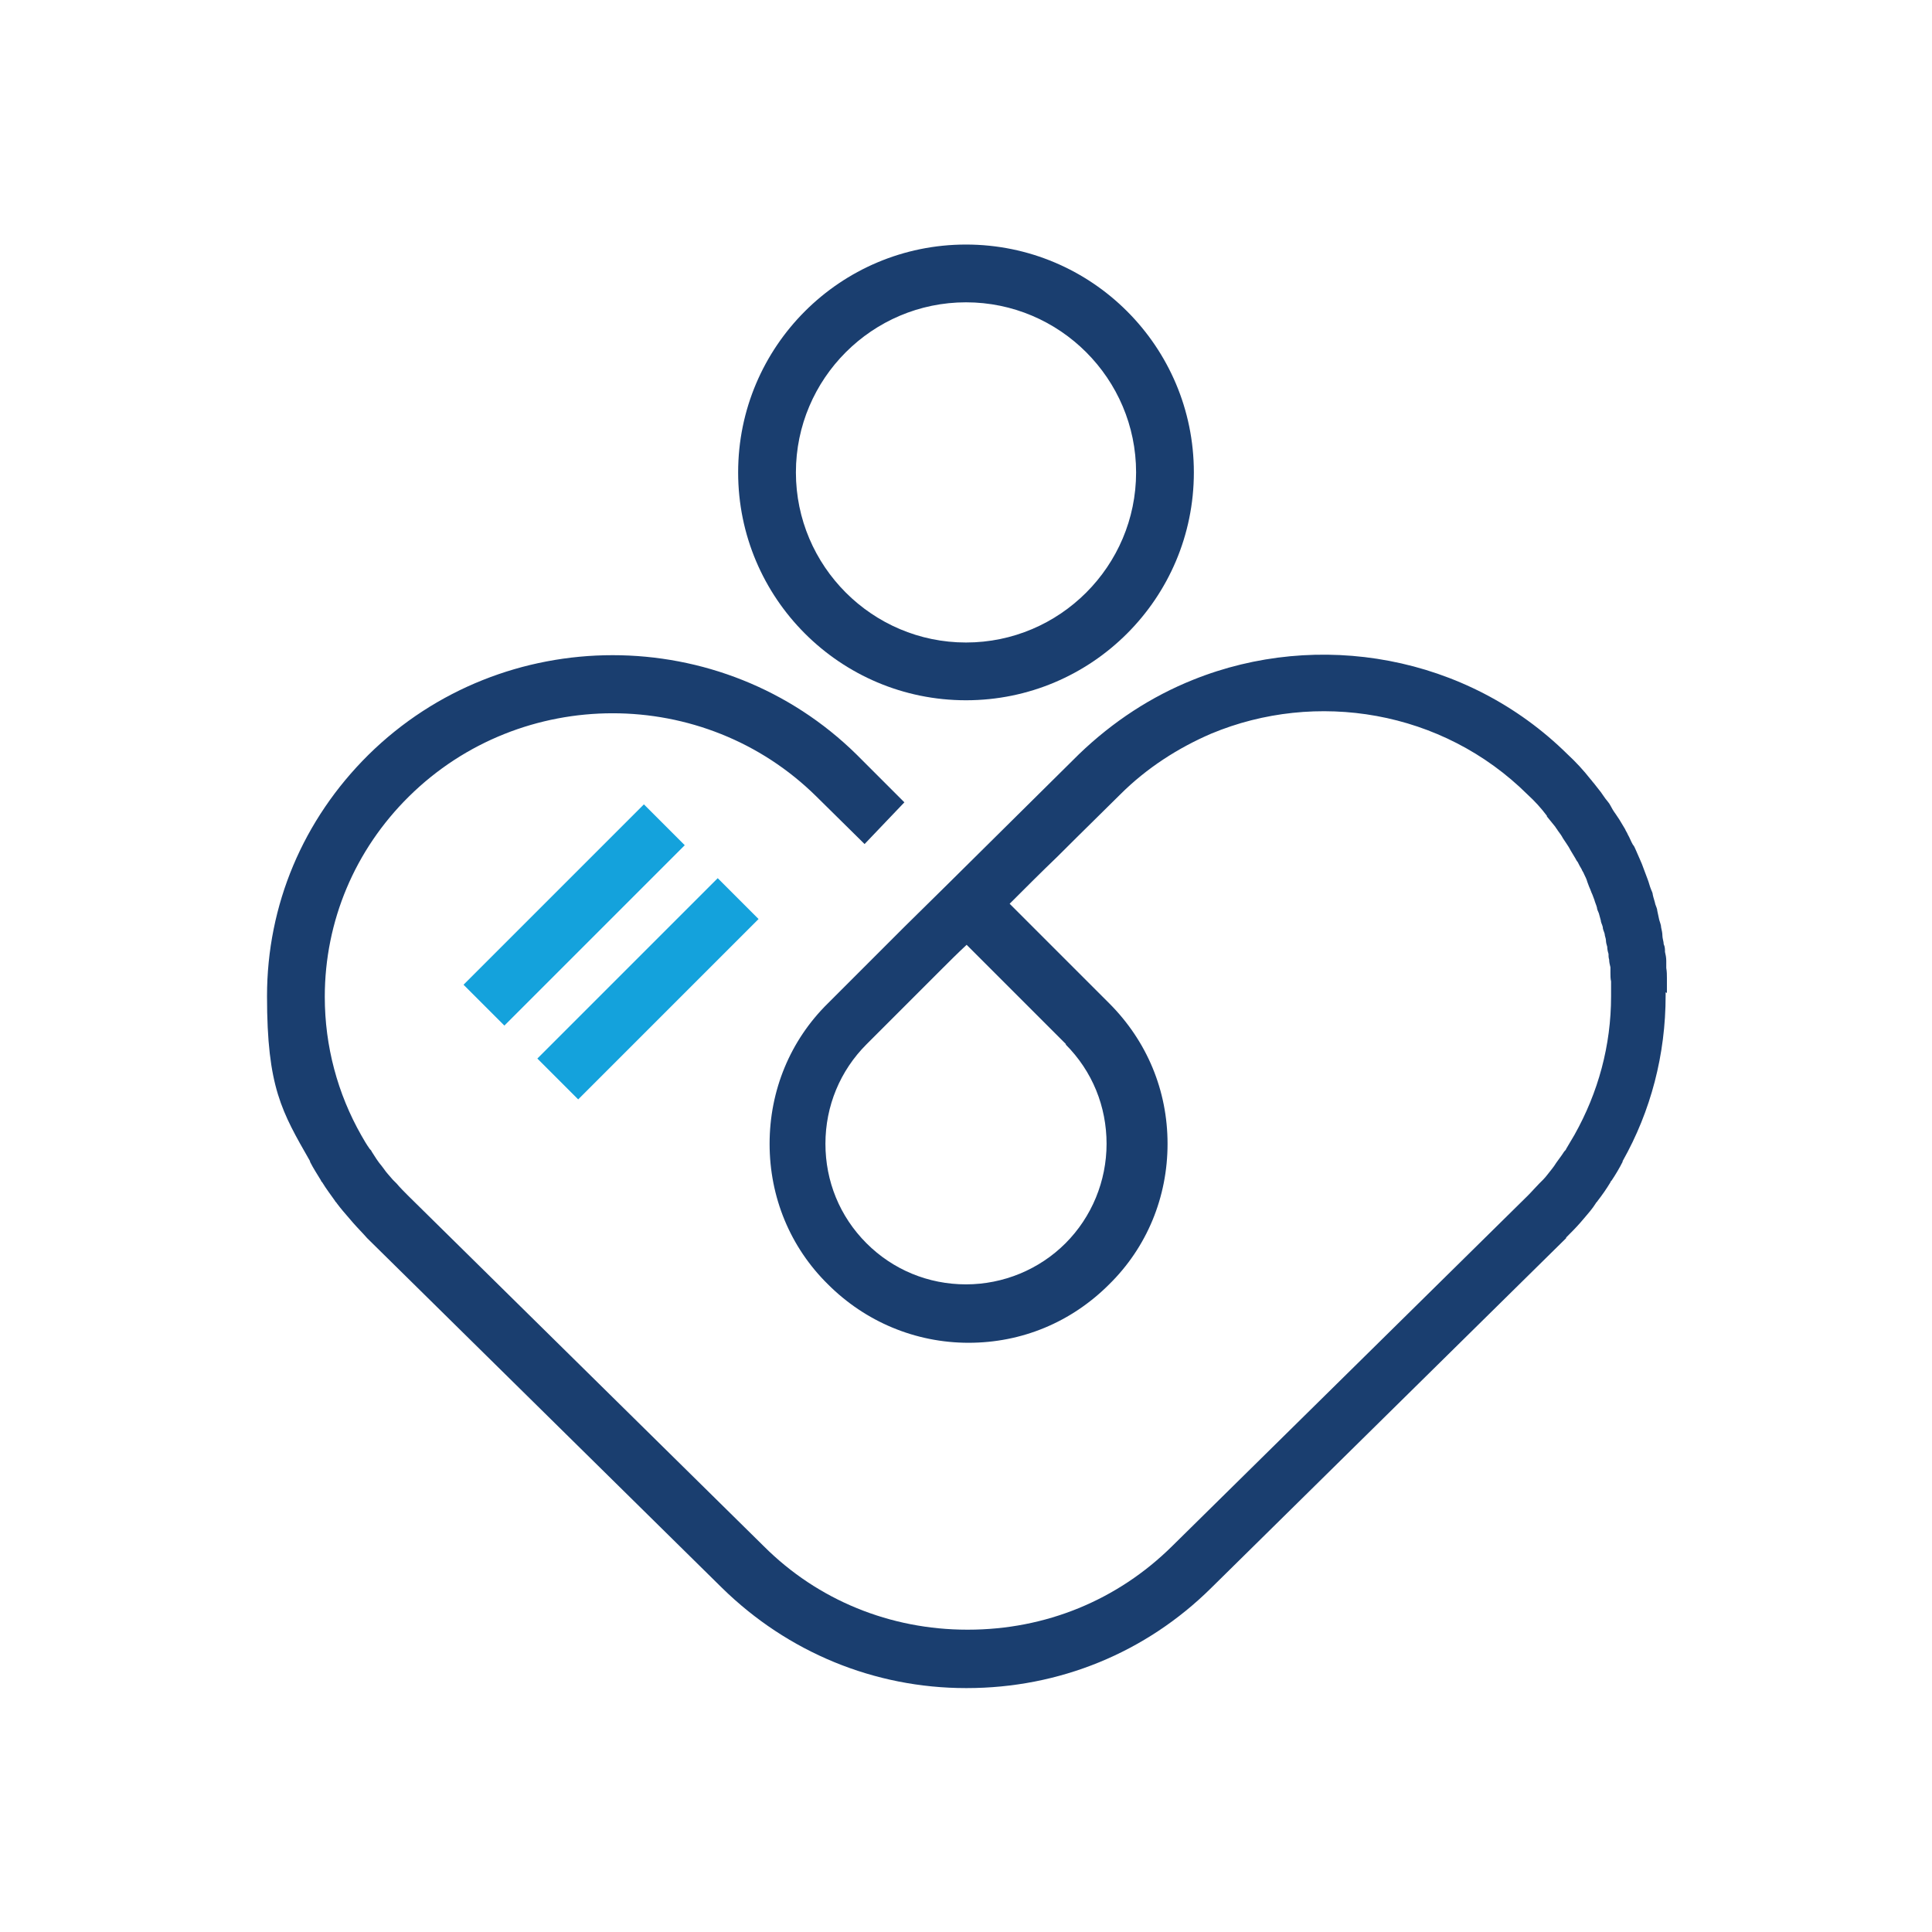 <?xml version="1.0" encoding="UTF-8"?>
<svg id="Layer_1" xmlns="http://www.w3.org/2000/svg" version="1.1" xmlns:xlink="http://www.w3.org/1999/xlink" viewBox="0 0 301 301">
  <!-- Generator: Adobe Illustrator 29.3.1, SVG Export Plug-In . SVG Version: 2.1.0 Build 151)  -->
  <defs>
    <style>
      .st0 {
        fill: #1a3e6f;
      }

      .st1 {
        stroke: #00aae7;
        stroke-width: 10.2px;
      }

      .st1, .st2, .st3, .st4, .st5 {
        fill: none;
      }

      .st1, .st2, .st4 {
        stroke-linejoin: round;
      }

      .st6 {
        fill: #14a2dc;
      }

      .st2 {
        stroke-width: 9px;
      }

      .st2, .st4 {
        stroke: #14a2dc;
      }

      .st7 {
        display: none;
      }

      .st3, .st5 {
        stroke: #003c71;
        stroke-miterlimit: 10;
        stroke-width: 10px;
      }

      .st4 {
        stroke-width: 9px;
      }

      .st5 {
        stroke-linecap: round;
      }
    </style>
  </defs>
  <g class="st7">
    <line class="st1" x1="234.8" y1="235.9" x2="271.2" y2="199.5"/>
    <line class="st1" x1="258.5" y1="234.9" x2="282.1" y2="211.3"/>
    <path class="st3" d="M15.8,237.9v-10.7c0-6.4,2-14.7,6-19.9,4.4-6,10-10,16.8-11.2,2.8-.4,6,.4,9.6,1.6,2.4.8,5.2,1.6,7.6,1.6s5.2-.8,7.6-1.6c3.2-1.2,6.8-2,9.6-1.6,6.8,1.2,12.8,5.2,16.8,11.2,4,5.2,6,12,6,18.4v9.2h-62.7"/>
    <path class="st3" d="M74.6,163c0,10.4-8.4,18.8-18.8,18.8s-18.8-8.4-18.8-18.8,8.4-18.8,18.8-18.8c10.4,0,18.8,8.4,18.8,18.8Z"/>
    <path class="st3" d="M110.5,237.9v-10.7c0-6.4,2-14.7,6-19.9,4.4-6,10-10,16.8-11.2,2.8-.4,6,.4,9.6,1.6,2.4.8,5.2,1.6,7.6,1.6s5.2-.8,7.6-1.6c3.2-1.2,6.8-2,9.6-1.6,6.8,1.2,12.8,5.2,16.8,11.2,4,5.2,6,12,6,18.4v9.2h-62.7"/>
    <path class="st3" d="M169.3,163c0,10.4-8.4,18.8-18.8,18.8s-18.8-8.4-18.8-18.8,8.4-18.8,18.8-18.8c10.4,0,18.8,8.4,18.8,18.8Z"/>
    <path class="st3" d="M205.2,237.9v-10.7c0-6.4,2-14.7,6-19.9,4.4-6,10-10,16.8-11.2,2.8-.4,6,.4,9.6,1.6,2.4.8,5.2,1.6,7.6,1.6s5.2-.8,7.6-1.6c3.2-1.2,6.8-2,9.6-1.6,6.8,1.2,12.8,5.2,16.8,11.2,4,5.2,6,12,6,18.4v9.2h-62.7"/>
    <path class="st3" d="M264.1,163c0,10.4-8.4,18.8-18.8,18.8s-18.8-8.4-18.8-18.8,8.4-18.8,18.8-18.8c10.4,0,18.8,8.4,18.8,18.8Z"/>
    <path class="st5" d="M84.4,124.2c0-10.4,8.4-18.8,18.8-18.8s18.8,8.4,18.8,18.8"/>
    <path class="st5" d="M179,127.9c0-10.4,8.4-18.8,18.8-18.8s18.8,8.4,18.8,18.8"/>
    <path class="st5" d="M131.7,81.8c0-10.4,8.4-18.8,18.8-18.8s18.8,8.4,18.8,18.8"/>
  </g>
  <g class="st7">
    <path class="st0" d="M212.5,123.9c-15.3,0-27.8-12.4-27.8-27.6s12.5-27.6,27.8-27.6,27.8,12.4,27.8,27.6-12.5,27.6-27.8,27.6M212.5,77.7c-10.4,0-18.8,8.3-18.8,18.6s8.4,18.6,18.8,18.6,18.8-8.3,18.8-18.6-8.4-18.6-18.8-18.6"/>
    <path class="st0" d="M119.1,104.3c-19.3,0-34.9-15.6-34.9-34.7s15.7-34.7,34.9-34.7,34.9,15.6,34.9,34.7-15.7,34.7-34.9,34.7M119.1,43.9c-14.3,0-25.9,11.5-25.9,25.7s11.6,25.7,25.9,25.7,25.9-11.5,25.9-25.7-11.6-25.7-25.9-25.7"/>
    <path class="st0" d="M251,263.7h-9v-67.1c0-25-21.3-45.4-47.5-45.4s-10.1.9-14.8,2.5c5.5,9.5,8.6,20.4,8.6,32.1v51.9c0,14.1-11.3,25.6-25.1,25.6s-25.1-11.5-25.1-25.7v-39c0-20.3,11.5-38.6,28.2-48.5-11-13.3-28.1-21.8-47.1-21.8-33.2,0-60.2,25.8-60.2,57.5v78h-9v-78c0-36.6,31-66.5,69.2-66.5s42.8,10.5,55.4,26.7c6.2-2.4,13-3.8,20-3.8,31.1,0,56.4,24.4,56.4,54.4v67.1h0ZM171.5,157.3c-14.4,8.2-24.4,23.8-24.4,41.2v39c0,9.2,7.2,16.7,16.1,16.7s16.1-7.5,16.1-16.6v-51.9c0-10.3-2.8-20-7.8-28.4"/>
    <polygon class="st6" points="81 180 74.6 173.7 106.3 142 112.6 148.3 81 180 81 180"/>
    <polygon class="st6" points="93.9 193 87.6 186.6 119.3 154.9 125.6 161.3 93.9 193 93.9 193"/>
  </g>
  <g class="st7">
    <line class="st0" x1="140.1" y1="93.3" x2="108.5" y2="124.9"/>
    <line class="st2" x1="140.1" y1="93.3" x2="108.5" y2="124.9"/>
    <line class="st0" x1="153" y1="106.2" x2="121.4" y2="137.8"/>
    <line class="st2" x1="153" y1="106.2" x2="121.4" y2="137.8"/>
    <path class="st0" d="M149.9,66.2h0c-36.7,0-66.5,29.8-66.5,66.5s29.8,66.5,66.5,66.5,66.5-29.8,66.5-66.5c0-36.6-29.9-66.4-66.5-66.5M149.9,75.1c31.8,0,57.6,25.8,57.6,57.6,0,31.7-25.9,57.6-57.6,57.6-31.7,0-57.6-25.8-57.6-57.6s25.8-57.6,57.6-57.6"/>
    <path class="st0" d="M239.6,115.1l-.2-.2c-3.1-2.4-5.6-5.4-7.4-8.9-.6-4-.4-8.2.8-12.1,1.4-7.2,2.8-14.6-1.3-20.4-4.1-5.8-11.8-6.7-19.2-7.5-4-.1-8-1.1-11.7-2.9-2.8-2.8-4.9-6.3-6.3-10.1-2.9-6.5-6.3-13.9-13.2-16.2-6.6-2.2-12.8,1.3-18.8,4.6l-.8.5c-3.4,2.3-7.4,3.9-11.5,4.6-4.1-.7-8.1-2.3-11.6-4.7h-.2c-6.3-3.6-12.8-7.1-19.3-5-6.8,2.2-10.4,9.8-13.3,16.1-1.3,3.7-3.5,7.2-6.2,10-3.6,1.8-7.6,2.8-11.8,2.9-7,.8-14.9,1.8-19.1,7.5-4.2,5.7-2.7,13.2-1.3,20.5h0c1.1,4,1.4,8.2.7,12.2-1.8,3.5-4.3,6.5-7.5,8.9-5.5,5.1-11.2,10.4-11.2,17.7s5.7,12.6,11.3,17.8c3.1,2.4,5.6,5.4,7.4,8.9.6,4,.3,8.2-.8,12.2-1.4,7.2-2.8,14.6,1.4,20.4,2.8,3.2,6.5,5.4,10.7,6.3,0,0,2.8.5,4.8.8,2.3.3,4.9.6,4.9.6,3.6.2,7.2,1.2,10.4,2.8,2.8,2.9,4.9,6.2,6.3,10.1,3.1,6.7,6.4,13.7,13.2,15.9,1.3.4,2.7.7,4.1.7,1.8,0,3.5-.3,5.2-.9l-13.9,25.8-14.8-18c-.8-1-2-1.6-3.3-1.6l-25.3-1.1,9.7-18-8.3-3.9-10.1,18.8c-2.2,4.1-.7,9.2,3.4,11.5,1.1.6,2.3,1,3.6,1l24.4.8,14.2,17.2c1.6,1.9,4,3.1,6.5,3.1h.8c2.8-.2,5.3-1.9,6.6-4.3l21-38.1c2.3-1.3,4.9-2.2,7.5-2.4,2.6.3,5.2,1.1,7.5,2.4l20.9,38c1.3,2.5,3.8,4.2,6.8,4.4h.7c2.5,0,4.9-1.1,6.5-3.1l14.2-17.2,24.4-.9c4.7-.2,8.2-4.2,8-8.9,0-1.2-.4-2.3-.9-3.4l-17.2-31.9c4.2-.8,7.9-3,10.7-6.3,4.2-5.8,2.6-13.5,1.3-20.5-1.2-4-1.5-8.2-.9-12.3,1.9-3.5,4.4-6.5,7.6-8.9,5.5-5.1,11.2-10.4,11.2-17.7s-5.7-12.5-11.1-17.6M230.4,233.4h0,0,0M229.3,233.5l-25.3.9c-1.3,0-2.5.7-3.3,1.7l-14.8,17.9-14.1-25.7c3,.9,6.2.9,9.3.1,6.9-2.2,10.1-9.2,13.3-16,1.4-3.8,3.5-7.1,6.3-10,3.2-1.6,6.8-2.6,10.4-2.8l18.3,34h0ZM233.2,143.6l-.6.6h0c-4,3.3-7.2,7.5-9.4,12.3v.2c-1.2,5.5-1,11.3.5,16.7v.2c1,4.9,2.1,10.5.2,12.9-1.9,2.4-6,3.1-10.9,3.6l-1.8.2c-5.6.2-11.1,1.8-16,4.6h-.2c-4.1,3.9-7.3,8.7-9.1,13.8v.3c-2.4,4.8-4.7,9.8-7.7,10.8-2.8.9-7.1-1.5-11.3-3.8l-.9-.5c-4.7-3.2-10.3-5.3-16-5.9h-.1s-.1,0-.1,0c-5.7.6-11.3,2.6-16,5.8-4.4,2.4-9.4,5.2-12.2,4.3-3-1-5.8-7.1-7.7-11-1.9-5.2-5-10-9.1-13.7l-.2-.2c-4.9-2.8-10.4-4.4-15.9-4.5l-1.9-.2c-4.4-.6-9.2-1.3-10.9-3.6-1.7-2.4-.5-9.2.2-13.1,1.6-5.4,1.8-11.2.7-16.7v-.2c-2.3-5-5.8-9.4-10.1-12.7-3.7-3.4-8.2-7.6-8.2-11s4.4-7.4,8.2-10.9c4.3-3.4,7.8-7.8,10.1-12.8v-.2c1.2-5.5,1-11.3-.5-16.7v-.2c-1-5-2.1-10.6-.2-13,1.8-2.3,6.9-3,11.9-3.8h.9c5.6-.3,11.1-1.9,16-4.7l.2-.2c4.1-3.8,7.3-8.5,9.1-13.6v-.2c2.4-4.9,4.7-9.9,7.8-10.9.4-.1.8-.2,1.2-.2,3.9.6,7.6,2.1,10.9,4.2,4.8,3.2,10.3,5.2,16,5.9h.1s.1,0,.1,0c5.7-.6,11.2-2.6,15.9-5.8,4.4-2.5,9.4-5.3,12.3-4.3,3,1,5.9,7.1,7.7,11,1.9,5.2,5,10,9.1,13.7l.2.2c4.9,2.8,10.4,4.4,15.9,4.5h.2c5.1.7,10.8,1.4,12.6,3.9,1.8,2.4.8,7.5,0,12.4v.6c-1.7,5.4-1.9,11.2-.7,16.8v.2c2.3,5,5.8,9.4,10.1,12.7,4.1,3.8,8.2,7.6,8.2,11s-4.6,7.7-8.3,11.1"/>
  </g>
  <g class="st7">
    <path class="st0" d="M150.5,208.9v-9c27.2,0,49.4-22.2,49.4-49.4s-22.1-49.4-49.4-49.4-49.4,22.1-49.4,49.4h-9c0-32.2,26.2-58.4,58.4-58.4s58.4,26.2,58.4,58.4-26.2,58.4-58.4,58.4"/>
    <polygon class="st0" points="126.8 129.7 126.8 138.7 158.2 138.7 80.1 217.3 86.5 223.7 164.5 145.2 164.5 176.4 173.5 176.4 173.5 129.7 126.8 129.7 126.8 129.7"/>
    <path class="st0" d="M264.9,163.1v-25.2c0-6.8-5.5-12.3-12.3-12.3h-18.2c-1.2,0-2.1-.7-2.5-1.8-1.3-4.1-3-8.1-4.9-11.9-.5-1.1-.4-2.2.5-3l12.8-12.8c4.8-4.8,4.8-12.6,0-17.4l-17.8-17.8c-4.8-4.8-12.6-4.8-17.4,0l-12.8,12.8c-.9.9-2,1-3.1.5-3.8-1.9-7.8-3.6-11.9-4.9-1.2-.4-1.8-1.3-1.8-2.5v-18.2c0-6.8-5.5-12.3-12.3-12.3h-25.2c-6.8,0-12.3,5.5-12.3,12.3v18.2c0,1.2-.7,2.1-1.8,2.5-4.1,1.3-8.1,3-11.9,4.9-1.1.5-2.2.4-3.1-.5l-12.8-12.8c-2.3-2.3-5.4-3.6-8.7-3.6s-6.4,1.3-8.7,3.6l-17.8,17.8c-2.3,2.3-3.6,5.4-3.6,8.7s1.3,6.4,3.6,8.7l12.8,12.8c.9.9,1,2,.5,3-1.9,3.8-3.6,7.8-4.9,11.9-.4,1.2-1.3,1.8-2.5,1.8h-18.2c-6.8,0-12.3,5.5-12.3,12.3v12.6h9.7v-12.6c0-1.5,1.2-2.6,2.6-2.6h18.2c5.4,0,10-3.3,11.7-8.5,1.2-3.6,2.7-7.2,4.4-10.5,2.5-4.8,1.6-10.5-2.3-14.3l-12.8-12.8c-.5-.5-.8-1.2-.8-1.9s.3-1.4.8-1.9l17.8-17.8c1-1,2.7-1,3.7,0l12.8,12.8c3.8,3.8,9.4,4.7,14.3,2.3,3.4-1.7,6.9-3.2,10.5-4.4,5.2-1.7,8.5-6.3,8.5-11.7v-18.2c0-1.5,1.2-2.6,2.6-2.6h25.2c1.5,0,2.6,1.2,2.6,2.6v18.2c0,5.4,3.3,10,8.5,11.7,3.6,1.2,7.2,2.7,10.5,4.4,1.8.9,3.7,1.4,5.6,1.4,3.2,0,6.3-1.3,8.7-3.6l12.8-12.8c1-1,2.7-1,3.7,0l17.8,17.8c.5.5.8,1.2.8,1.9s-.3,1.4-.8,1.9l-12.8,12.8c-3.8,3.8-4.7,9.4-2.3,14.3,1.7,3.4,3.2,6.9,4.4,10.5,1.7,5.2,6.3,8.5,11.7,8.5h18.2c1.5,0,2.6,1.2,2.6,2.6v25.2c0,1.5-1.2,2.6-2.6,2.6h-18.2c-5.4,0-10,3.3-11.7,8.5-1.2,3.6-2.7,7.2-4.4,10.5-2.5,4.8-1.6,10.5,2.3,14.3l12.8,12.8c.5.5.8,1.2.8,1.9s-.3,1.4-.8,1.9l-17.8,17.8c-1,1-2.7,1-3.7,0l-12.8-12.8c-3.8-3.8-9.4-4.7-14.3-2.3-3.4,1.7-6.9,3.2-10.5,4.4-5.1,1.7-8.5,6.3-8.5,11.7v18.2c0,1.4-1.2,2.6-2.6,2.6h-25.2c-1.5,0-2.6-1.2-2.6-2.6v-17.8h-9.7v17.8c0,6.8,5.5,12.3,12.3,12.3h25.2c6.8,0,12.3-5.5,12.3-12.3v-18.2c0-1.2.7-2.1,1.8-2.5,4.1-1.3,8.1-3,11.9-4.9,1.1-.5,2.2-.4,3,.5l12.8,12.8c4.8,4.8,12.6,4.8,17.4,0l17.8-17.8c2.3-2.3,3.6-5.4,3.6-8.7s-1.3-6.4-3.6-8.7l-12.8-12.8c-.9-.9-1-2-.5-3.1,1.9-3.8,3.6-7.8,4.9-11.9.4-1.1,1.3-1.8,2.5-1.8h18.2c6.8,0,12.3-5.5,12.3-12.3"/>
    <polygon class="st6" points="55.9 193.2 49.5 186.9 81.2 155.2 87.6 161.5 55.9 193.2 55.9 193.2"/>
    <polygon class="st6" points="68.8 206.2 62.5 199.8 94.2 168.2 100.5 174.5 68.8 206.2 68.8 206.2"/>
  </g>
  <g class="st7">
    <path class="st0" d="M150.5,141.9c-29.4,0-53.4-23.8-53.4-53s23.9-53,53.4-53,53.4,23.8,53.4,53-23.9,53-53.4,53M150.5,44.8c-24.5,0-44.4,19.7-44.4,44s19.9,44,44.4,44,44.4-19.8,44.4-44-19.9-44-44.4-44"/>
    <path class="st0" d="M266.4,149.3c0-10.7-1.5-21.4-4.3-31.9-.6-2.2-2.7-3.6-5-3.3-56.5,8.1-99.1,57.4-99.1,114.6h9c0-51.4,37.3-95.9,87.4-105.1,2,8.5,3,17.1,3,25.6,0,58.9-47.9,106.9-106.9,106.9-58.9,0-106.9-48-106.9-106.9s1-17.2,3-25.6c50.1,9.2,87.4,53.6,87.4,105.1h9c0-57.2-42.6-106.5-99.1-114.6-2.2-.3-4.4,1.1-5,3.3-2.9,10.5-4.3,21.2-4.3,31.9,0,63.9,52,115.9,115.9,115.9h0c63.9,0,115.9-52,115.9-115.9"/>
    <polygon class="st6" points="124.1 93.2 117.8 86.8 147.9 56.7 154.3 63 124.1 93.2 124.1 93.2"/>
    <polygon class="st6" points="136.5 105.5 130.1 99.2 160.3 69 166.6 75.4 136.5 105.5 136.5 105.5"/>
  </g>
  <g class="st7">
    <path class="st0" d="M133.9,158.8c1.9,1.9,5.1,1.9,7.1,0l62.5-62.6-6.6-6.6-59.5,59.5-36.5-36.5c-.9-.9-2.2-1.5-3.5-1.5h0c-1.3,0-2.6.5-3.5,1.5l-34.1,34.1c-1,1-1.5,2.2-1.5,3.5s.5,2.6,1.5,3.5l74.2,74.2c1.9,1.9,5.1,1.9,7,0l132.4-132.4c1-1,1.5-2.2,1.5-3.6,0-1.3-.5-2.6-1.5-3.5l-34.1-34.2c-2-1.9-5.1-2-7,0l-17.9,17.6c-20.5-20-48.5-31.5-77.1-31.5-60.7,0-110,49.4-110,110s49.3,110,110,110,110-49.3,110-110,0-4.8-.2-7v-1.2c0,0-9.3.7-9.3.7v1.2c.2,2.1.3,4.3.3,6.4,0,55.5-45.2,100.7-100.7,100.7s-100.7-45.2-100.7-100.7,45.2-100.7,100.7-100.7,54.3,11.3,73.5,31.9c.8.9,2,1.5,3.3,1.5,1.4,0,2.6-.5,3.6-1.5l18-17.7,28.1,28.1-126.3,126.4-68.1-68.1,28.1-28.1,36.5,36.5h0Z"/>
    <polygon class="st6" points="124.8 109.9 118.8 104 148 74.7 154 80.7 124.8 109.9 124.8 109.9"/>
    <polygon class="st6" points="136.8 121.9 130.8 115.9 160 86.7 166 92.7 136.8 121.9 136.8 121.9"/>
  </g>
  <g>
    <path class="st4" d="M103.5,128.5l-28.1,28.1M115,140l-28.1,28.1"/>
    <path class="st0" d="M259.7,154.7h0c0-.4,0-.9,0-1.3,0-.3,0-.7,0-1,0-.5,0-1-.1-1.6,0-.4,0-.7,0-1.1,0-.5-.1-1-.2-1.4,0-.4,0-.8-.2-1.2,0-.4-.2-.9-.2-1.3,0-.4-.1-.9-.2-1.3,0-.4-.2-.8-.3-1.2-.1-.5-.2-.9-.3-1.4,0-.3-.2-.7-.3-1-.1-.5-.3-1-.4-1.5,0-.3-.2-.6-.3-.9-.2-.5-.3-1-.5-1.5-.1-.3-.2-.5-.3-.8-.2-.5-.4-1.1-.6-1.6-.1-.2-.2-.5-.3-.7-.2-.5-.5-1.1-.7-1.6-.1-.2-.2-.5-.4-.7-.3-.5-.5-1.1-.8-1.6-.1-.3-.3-.5-.4-.8-.3-.5-.6-1-.9-1.5-.2-.3-.4-.6-.6-.9-.3-.4-.6-.9-.8-1.3-.2-.4-.5-.7-.8-1.1-.2-.3-.5-.7-.7-1-.4-.5-.8-1-1.1-1.4-.2-.2-.3-.4-.5-.6-1.1-1.4-2.3-2.7-3.6-3.9-15.7-15.5-38.9-19.4-58.3-11.6-6.5,2.6-12.5,6.5-17.8,11.6l-20.4,20.2h0s0,0,0,0l-6.8,6.7s0,0-.1.1h0l-11.8,11.8c-5.9,5.8-9.1,13.6-9.1,21.9s3.2,16.1,9.1,21.9c5.8,5.8,13.6,9.1,21.9,9.1h0c8.3,0,16-3.2,21.9-9.1,5.9-5.8,9.1-13.6,9.1-21.9s-3.2-16-9.1-21.9l-15.5-15.5c2.5-2.5,5-5,7.4-7.3,4.2-4.2,7.9-7.8,9.8-9.7,4.2-4.2,9.1-7.3,14.2-9.5,16.3-6.8,36-3.7,49.3,9.5,1.1,1,2.1,2.1,3,3.3,0,0,0,0,0,.1.4.5.9,1.1,1.3,1.6.1.2.3.4.4.6.3.4.6.8.8,1.2.2.3.4.6.6.9.2.3.4.6.6,1,.2.3.4.7.6,1,.2.3.3.6.5.8.2.4.4.8.6,1.1.1.3.3.5.4.8.2.4.4.8.5,1.2.1.3.2.5.3.8.2.4.3.8.5,1.2.1.3.2.5.3.8.1.4.3.8.4,1.2,0,.3.2.6.3.9.1.4.2.7.3,1.1,0,.3.2.6.3,1,0,.4.2.7.3,1.1,0,.3.2.7.2,1,0,.3.1.7.2,1,0,.4.1.8.2,1.1,0,.3,0,.6.1.9,0,.4.1.8.2,1.2,0,.3,0,.6,0,.9,0,.4,0,.9.1,1.3,0,.3,0,.6,0,.8,0,.5,0,1,0,1.5,0,7.7-2,15-5.7,21.6-.4.7-.9,1.5-1.3,2.2,0,.1-.2.3-.3.4-.5.8-1.1,1.5-1.6,2.3-.1.1-.2.3-.3.4-.5.6-.9,1.2-1.4,1.7-.2.2-.4.4-.6.6-.6.6-1.1,1.2-1.7,1.8,0,0-.1.1-.2.2l-55.3,54.5c-8.5,8.4-19.7,13-31.8,13h-.1c-12,0-23.3-4.6-31.7-13l-55.3-54.5c0,0-.1-.1-.2-.2-.6-.6-1.2-1.2-1.7-1.8-.2-.2-.4-.4-.6-.6-.5-.6-1-1.1-1.4-1.7-.1-.1-.2-.3-.3-.4-.6-.7-1.1-1.5-1.6-2.3,0-.1-.2-.3-.3-.4-.5-.7-.9-1.4-1.3-2.1-3.7-6.5-5.7-13.9-5.7-21.6,0-11.8,4.7-22.9,13.1-31.2,17.5-17.3,46-17.3,63.5,0l7.5,7.4,6.2-6.5-7.4-7.4c-21-20.7-55.1-20.7-76.1,0-10.2,10.1-15.8,23.4-15.8,37.6s2.3,18,6.7,25.7h0s0,0,0,.1c.5,1,1.1,1.9,1.7,2.9,0,.1.1.2.2.3.6,1,1.3,1.9,2,2.9,0,.1.2.2.3.4.6.8,1.2,1.5,1.9,2.3.2.2.4.5.6.7.7.8,1.5,1.6,2.2,2.4,0,0,0,0,0,0l55.3,54.5c10.2,10,23.7,15.6,38,15.6h.1c14.4,0,27.9-5.5,38.1-15.6l55.3-54.5s0,0,0-.1c.8-.8,1.5-1.5,2.2-2.3.2-.2.4-.5.6-.7.6-.7,1.3-1.5,1.8-2.3,0-.1.2-.2.3-.4.7-.9,1.4-1.9,2-2.9,0-.1.1-.2.2-.3.6-.9,1.2-1.9,1.7-2.9,0,0,0,0,0-.1h0c4.4-7.8,6.7-16.6,6.7-25.8s0-.3,0-.5M166,162.7c4.2,4.2,6.4,9.7,6.4,15.5s-2.3,11.4-6.4,15.5c-4.1,4.1-9.7,6.4-15.5,6.4-5.9,0-11.4-2.3-15.5-6.4-4.2-4.2-6.4-9.7-6.4-15.5,0-5.9,2.3-11.4,6.4-15.5l11.8-11.8c1.1-1.1,2.4-2.4,3.8-3.7l15.5,15.5h0Z"/>
    <path class="st0" d="M150.5,109.1c19.6,0,35.5-15.9,35.5-35.5s-15.9-35.5-35.5-35.5-35.5,15.9-35.5,35.5,15.9,35.5,35.5,35.5M150.5,47.1c14.6,0,26.5,11.9,26.5,26.5s-11.9,26.5-26.5,26.5-26.5-11.9-26.5-26.5,11.9-26.5,26.5-26.5"/>
  </g>
</svg>